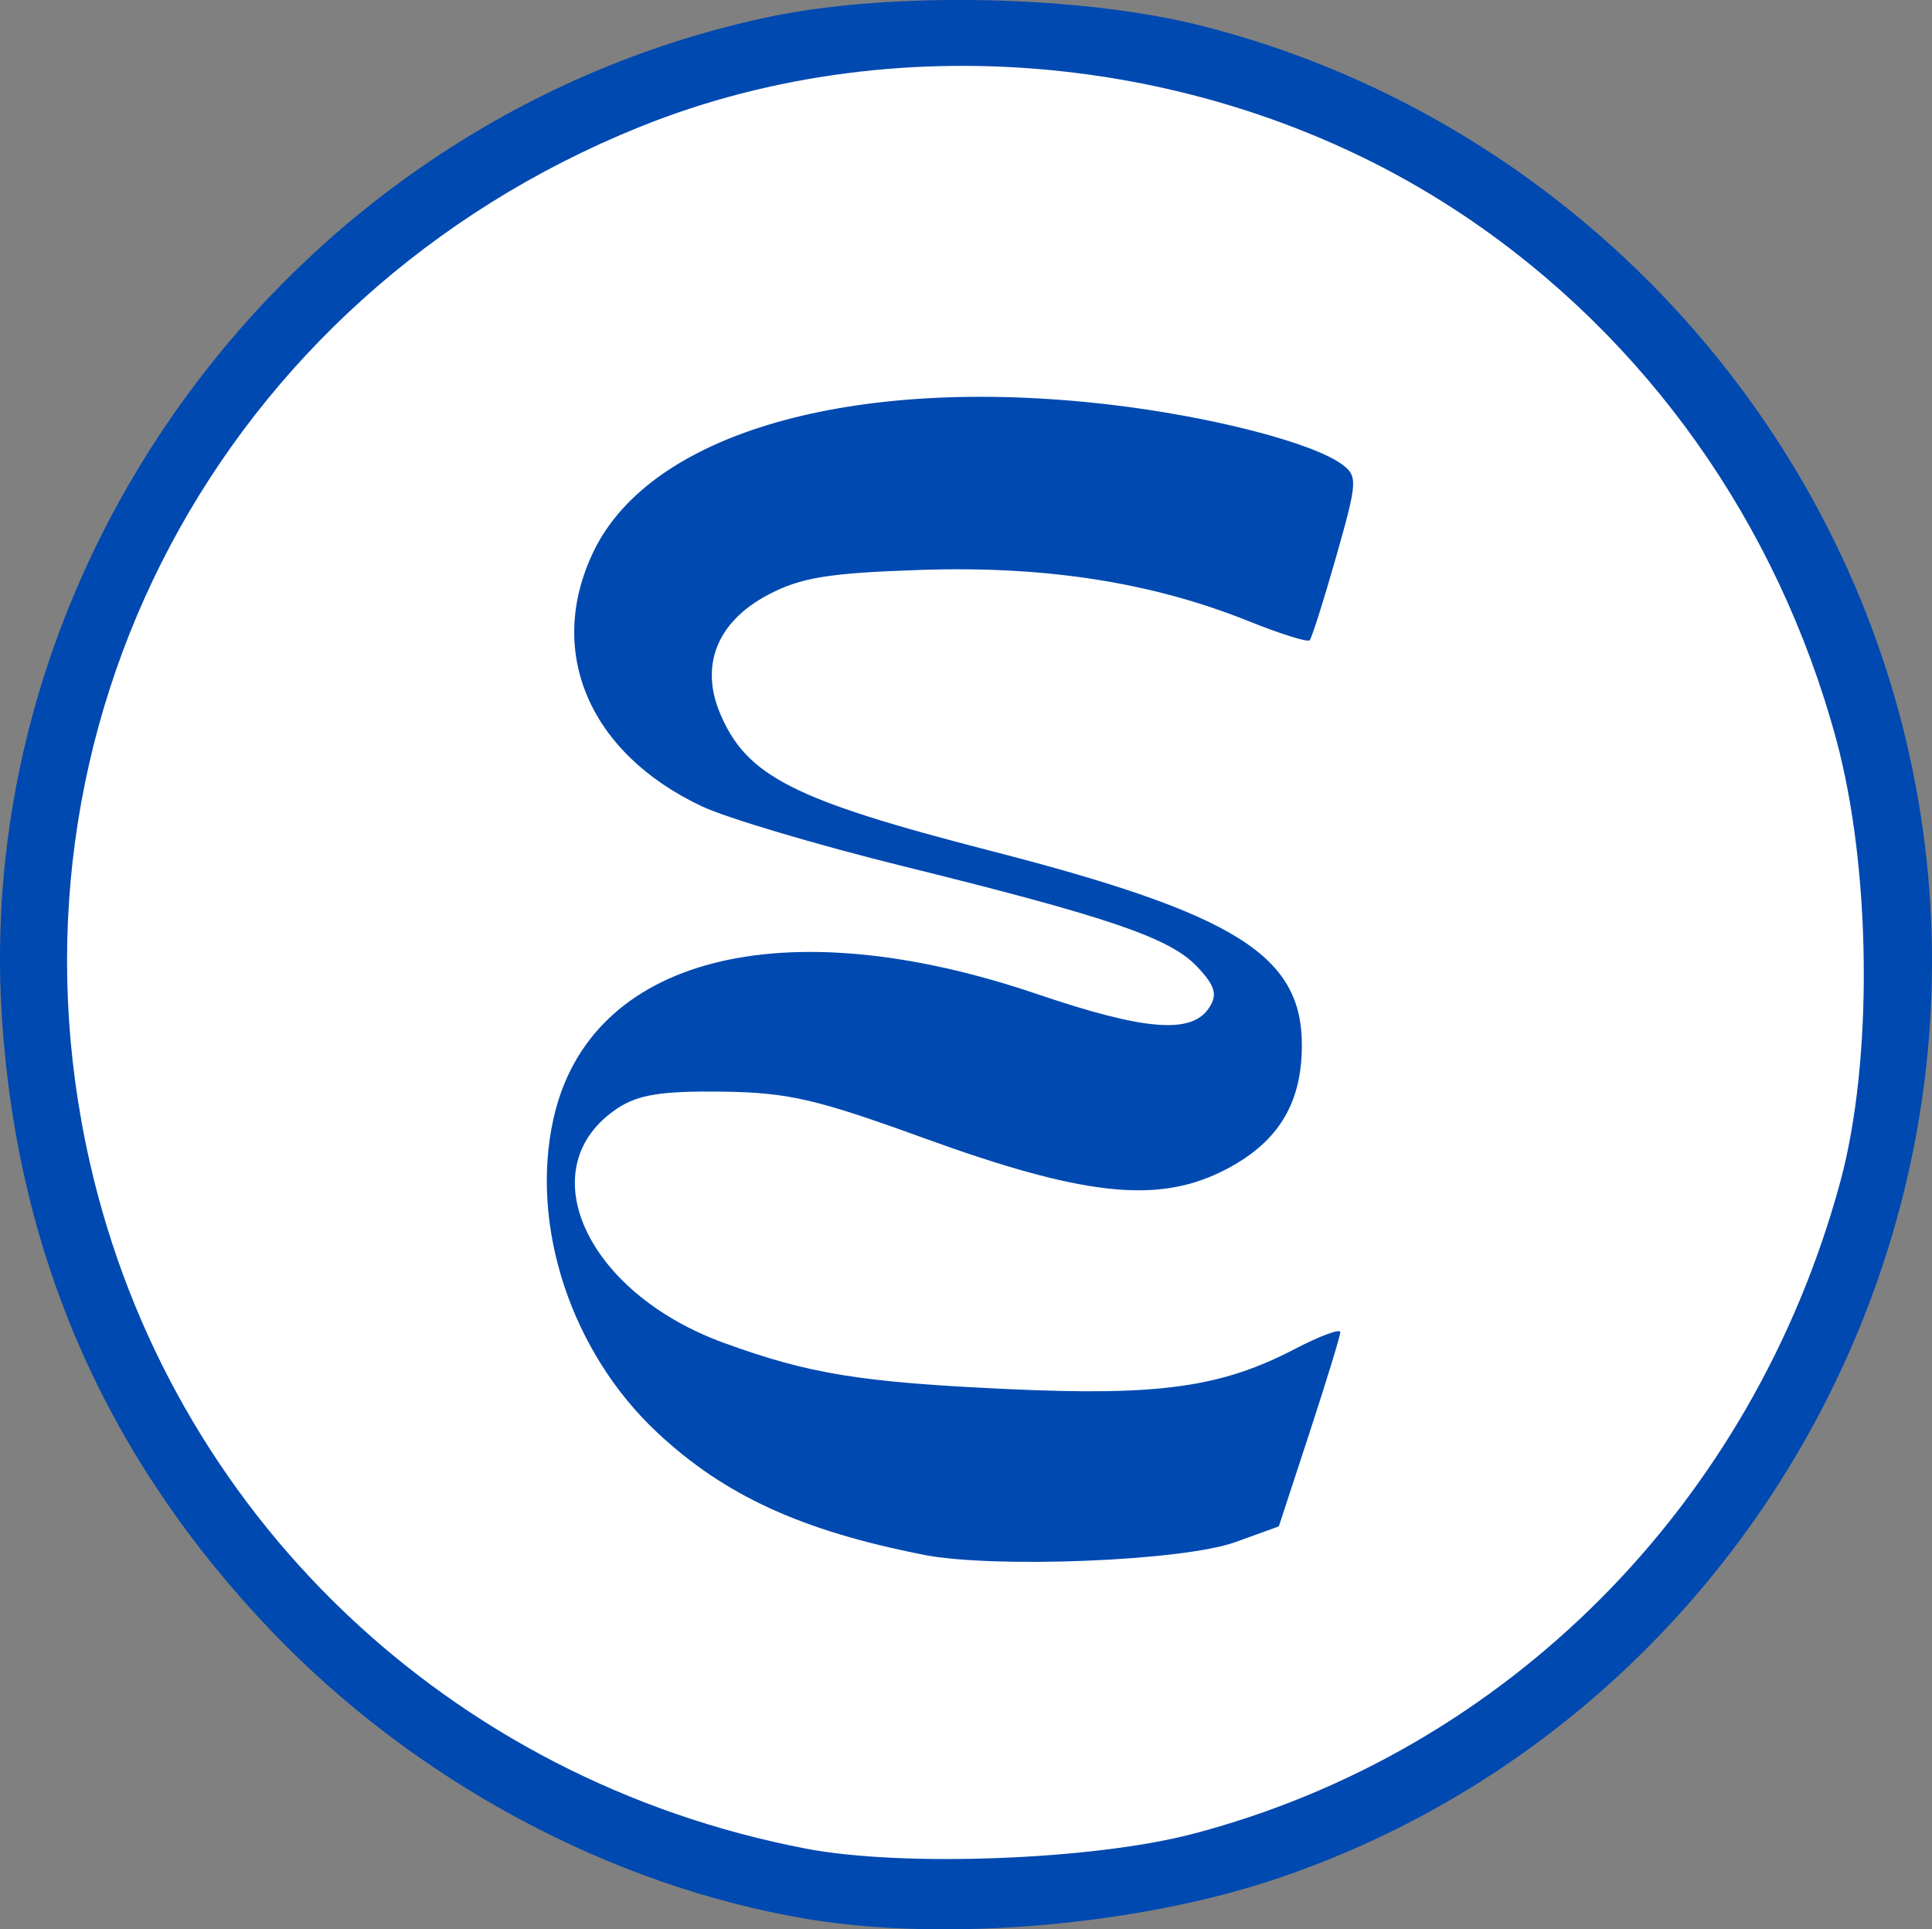 <?xml version="1.0" encoding="UTF-8" standalone="no"?>
<!-- Created with Inkscape (http://www.inkscape.org/) -->

<svg
   width="53.322mm"
   height="53.246mm"
   viewBox="0 0 53.322 53.246"
   version="1.1"
   id="svg1"
   xml:space="preserve"
   inkscape:export-filename="bitmap.svg"
   inkscape:export-xdpi="100"
   inkscape:export-ydpi="100"
   xmlns:inkscape="http://www.inkscape.org/namespaces/inkscape"
   xmlns:sodipodi="http://sodipodi.sourceforge.net/DTD/sodipodi-0.dtd"
   xmlns="http://www.w3.org/2000/svg"
   xmlns:svg="http://www.w3.org/2000/svg"><rect x="0" y="0" width="53.322" height="53.246" fill="#808080" stroke="none"/><sodipodi:namedview
     id="namedview1"
     pagecolor="#505050"
     bordercolor="#eeeeee"
     borderopacity="1"
     inkscape:showpageshadow="0"
     inkscape:pageopacity="0"
     inkscape:pagecheckerboard="0"
     inkscape:deskcolor="#505050"
     inkscape:document-units="mm" /><defs
     id="defs1" /><g
     inkscape:label="Layer 1"
     inkscape:groupmode="layer"
     id="layer1"
     transform="translate(-2.269,-76.854)"><ellipse
       style="fill:#ffffff;fill-opacity:1;stroke:#ffffff;stroke-width:0.847;stroke-opacity:1"
       id="path3"
       cx="28.145"
       cy="103.477"
       rx="25.331"
       ry="24.625" /><path
       style="fill:#0049b0;fill-opacity:1"
       d="M 24.546,129.814 C 19.109,128.905 13.709,126.002 9.757,121.866 5.232,117.129 2.778,111.575 2.329,105.05 1.435,92.064 10.632,80.024 23.516,77.316 c 3.341,-0.702 8.583,-0.594 11.906,0.247 9.802,2.478 17.489,10.459 19.592,20.342 2.79,13.114 -4.779,26.467 -17.446,30.777 -3.848,1.309 -9.189,1.774 -13.022,1.132 z m 10.612,-2.34 c 8.691,-2.267 15.488,-9.104 17.903,-18.009 0.907,-3.345 0.856,-8.642 -0.118,-12.222 -1.623,-5.965 -5.239,-11.056 -10.244,-14.423 -6.603,-4.443 -15.495,-5.404 -22.78,-2.461 C 8.344,85.034 2.022,96.949 4.75,108.944 c 2.201,9.677 9.901,17.046 19.782,18.932 2.661,0.508 7.894,0.31 10.625,-0.403 z m -7.408,-7.714 c -3.359,-0.659 -5.487,-1.636 -7.34,-3.369 -2.376,-2.222 -3.527,-5.707 -2.864,-8.67 0.996,-4.453 6.313,-5.822 13.339,-3.435 3.004,1.021 4.293,1.119 4.767,0.362 0.222,-0.354 0.149,-0.594 -0.342,-1.115 -0.745,-0.793 -2.431,-1.369 -8.136,-2.779 -2.354,-0.582 -4.842,-1.322 -5.528,-1.644 -3.127,-1.47 -4.324,-4.291 -2.99,-7.046 1.586,-3.276 7.174,-4.866 14.222,-4.046 2.809,0.327 5.639,1.056 6.443,1.662 0.422,0.318 0.411,0.481 -0.175,2.539 -0.344,1.21 -0.674,2.247 -0.732,2.306 -0.059,0.059 -0.815,-0.179 -1.681,-0.527 -2.669,-1.073 -5.607,-1.532 -9.066,-1.415 -2.534,0.085 -3.291,0.209 -4.194,0.683 -1.405,0.738 -1.894,1.944 -1.329,3.28 0.733,1.733 2.02,2.386 7.458,3.787 6.777,1.745 8.6,2.885 8.598,5.373 -0.001,1.658 -0.702,2.748 -2.248,3.497 -1.802,0.872 -3.843,0.637 -8.202,-0.946 -2.967,-1.077 -3.732,-1.253 -5.567,-1.276 -1.638,-0.021 -2.296,0.083 -2.856,0.45 -2.47,1.617 -0.91,5.088 2.913,6.481 2.363,0.862 3.78,1.092 7.892,1.28 4.128,0.189 5.848,-0.052 7.871,-1.107 0.691,-0.36 1.257,-0.57 1.257,-0.467 0,0.103 -0.382,1.351 -0.848,2.774 l -0.848,2.587 -1.203,0.435 c -1.443,0.522 -6.653,0.732 -8.611,0.348 z"
       id="path2"
       inkscape:export-filename="path2.svg"
       inkscape:export-xdpi="100"
       inkscape:export-ydpi="100" /></g></svg>
